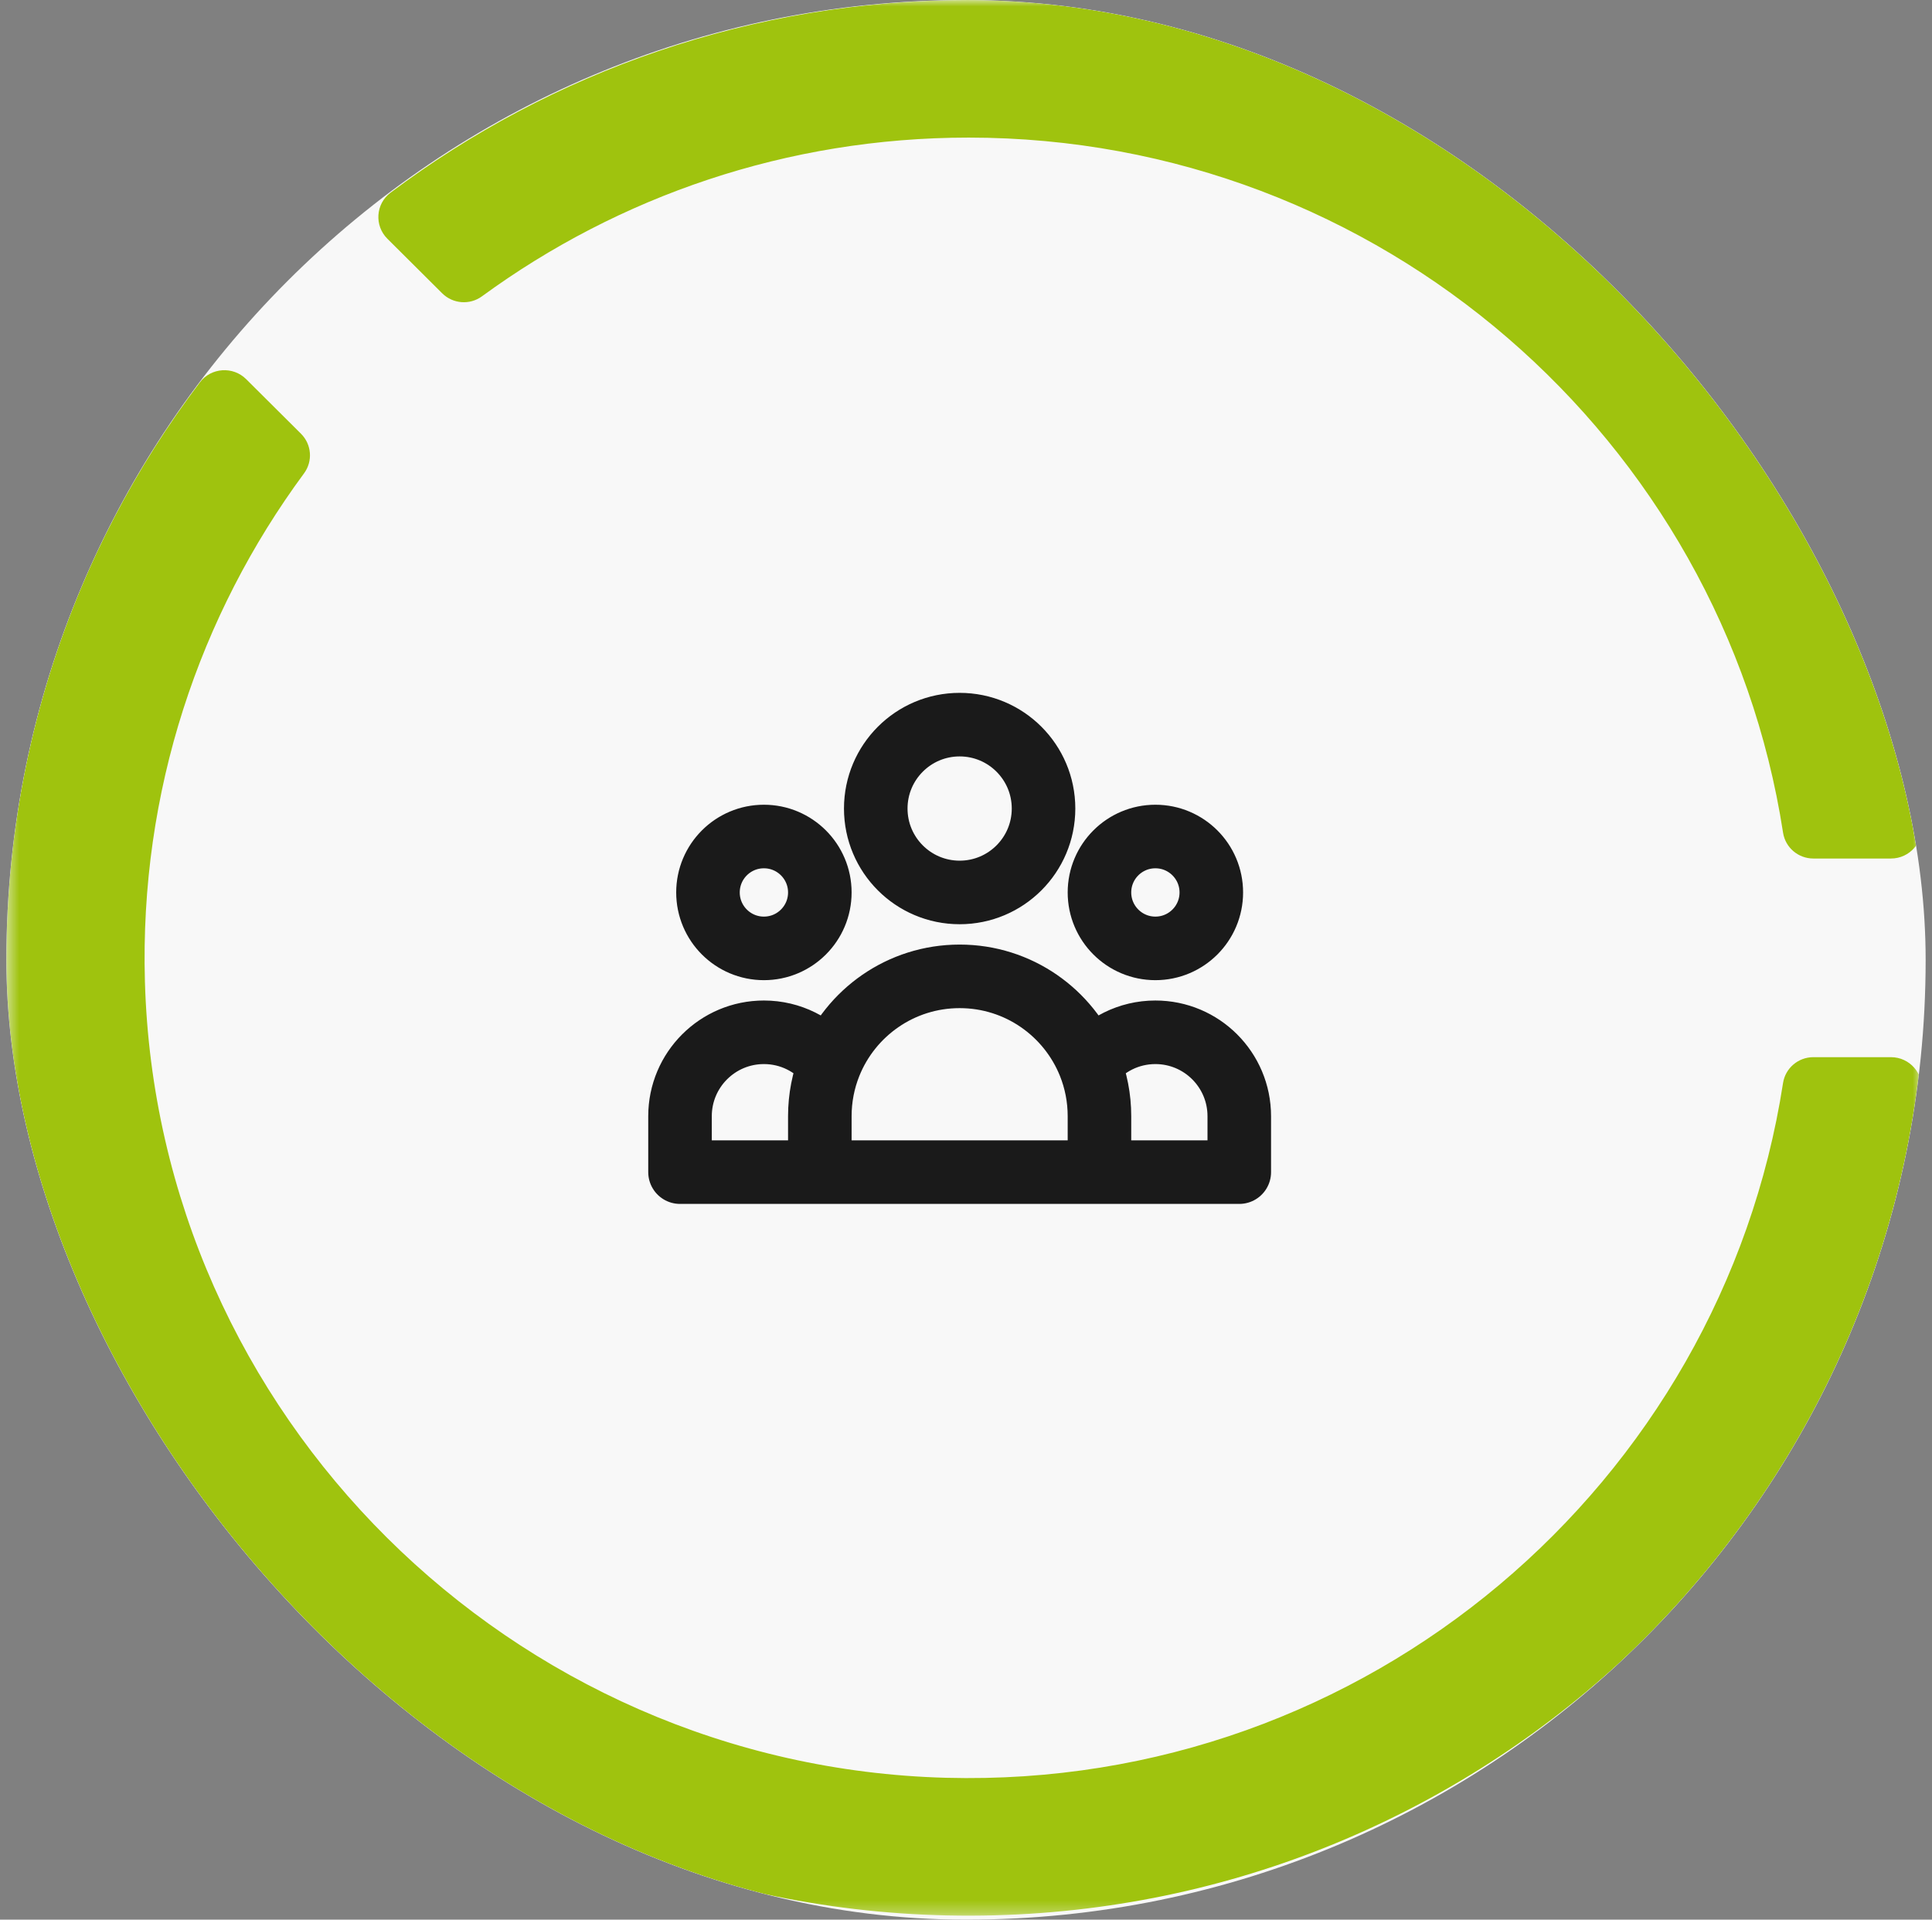 <svg width="152" height="151" viewBox="0 0 152 151" fill="none" xmlns="http://www.w3.org/2000/svg">
<rect x="0" y="0" width="152" height="151" fill="#808080" stroke="none"/>
<g clip-path="url(#clip0_1741_224)">
<rect x="0.5" width="151" height="151" rx="75.5" fill="#F8F8F8"/>
<mask id="mask0_1741_224" style="mask-type:luminance" maskUnits="userSpaceOnUse" x="0" y="0" width="152" height="151">
<path d="M151.196 0H0.5V150.696H151.196V0Z" fill="white"/>
</mask>
<g mask="url(#mask0_1741_224)">
<path d="M34.788 23.07C35.63 23.908 36.96 24.01 37.919 23.308C48.656 15.463 61.898 10.823 76.208 10.823C108.591 10.823 135.502 34.578 140.282 65.498C140.462 66.668 141.475 67.531 142.665 67.531H148.774C150.242 67.531 151.377 66.238 151.173 64.792C145.999 28.224 114.354 0 76.208 0C59.151 0 43.397 5.646 30.726 15.155C29.554 16.034 29.439 17.746 30.477 18.779L34.788 23.07Z" fill="#9FC30E"/>
<path d="M74.428 139.841C40.197 138.924 12.366 111.262 11.401 77.194C10.978 62.242 15.696 48.38 23.92 37.233C24.625 36.278 24.521 34.955 23.68 34.117L19.368 29.826C18.331 28.793 16.61 28.907 15.727 30.073C5.64 43.388 -0.12 60.123 0.553 78.192C2.007 117.18 33.567 148.856 72.729 150.61C112.416 152.387 145.843 123.569 151.172 85.894C151.376 84.449 150.24 83.157 148.773 83.157H142.664C141.473 83.157 140.461 84.022 140.28 85.193C135.412 116.676 107.6 140.729 74.428 139.841Z" fill="#9FC30E"/>
</g>
<path d="M86.5 92.2H97.5V87.8C97.5 84.155 94.545 81.2 90.9 81.2C88.798 81.2 86.925 82.183 85.716 83.714M86.5 92.2H64.5M86.5 92.2V87.8C86.5 86.356 86.222 84.978 85.716 83.714M85.716 83.714C84.094 79.662 80.132 76.8 75.5 76.8C70.869 76.8 66.906 79.662 65.284 83.714M64.5 92.2H53.5V87.8C53.5 84.155 56.455 81.2 60.1 81.2C62.203 81.2 64.075 82.183 65.284 83.714M64.5 92.2V87.8C64.5 86.356 64.778 84.978 65.284 83.714M82.1 63.6C82.1 67.245 79.145 70.2 75.5 70.2C71.855 70.2 68.9 67.245 68.9 63.6C68.9 59.955 71.855 57 75.5 57C79.145 57 82.1 59.955 82.1 63.6ZM95.3 70.2C95.3 72.63 93.33 74.6 90.9 74.6C88.47 74.6 86.5 72.63 86.5 70.2C86.5 67.77 88.47 65.8 90.9 65.8C93.33 65.8 95.3 67.77 95.3 70.2ZM64.5 70.2C64.5 72.63 62.53 74.6 60.1 74.6C57.67 74.6 55.7 72.63 55.7 70.2C55.7 67.77 57.67 65.8 60.1 65.8C62.53 65.8 64.5 67.77 64.5 70.2Z" stroke="#1A1A1A" stroke-width="5" stroke-linecap="round" stroke-linejoin="round"/>
</g>
<defs>
<clipPath id="clip0_1741_224">
<rect x="0.5" width="151" height="151" rx="75.5" fill="white"/>
</clipPath>
</defs>
</svg>
